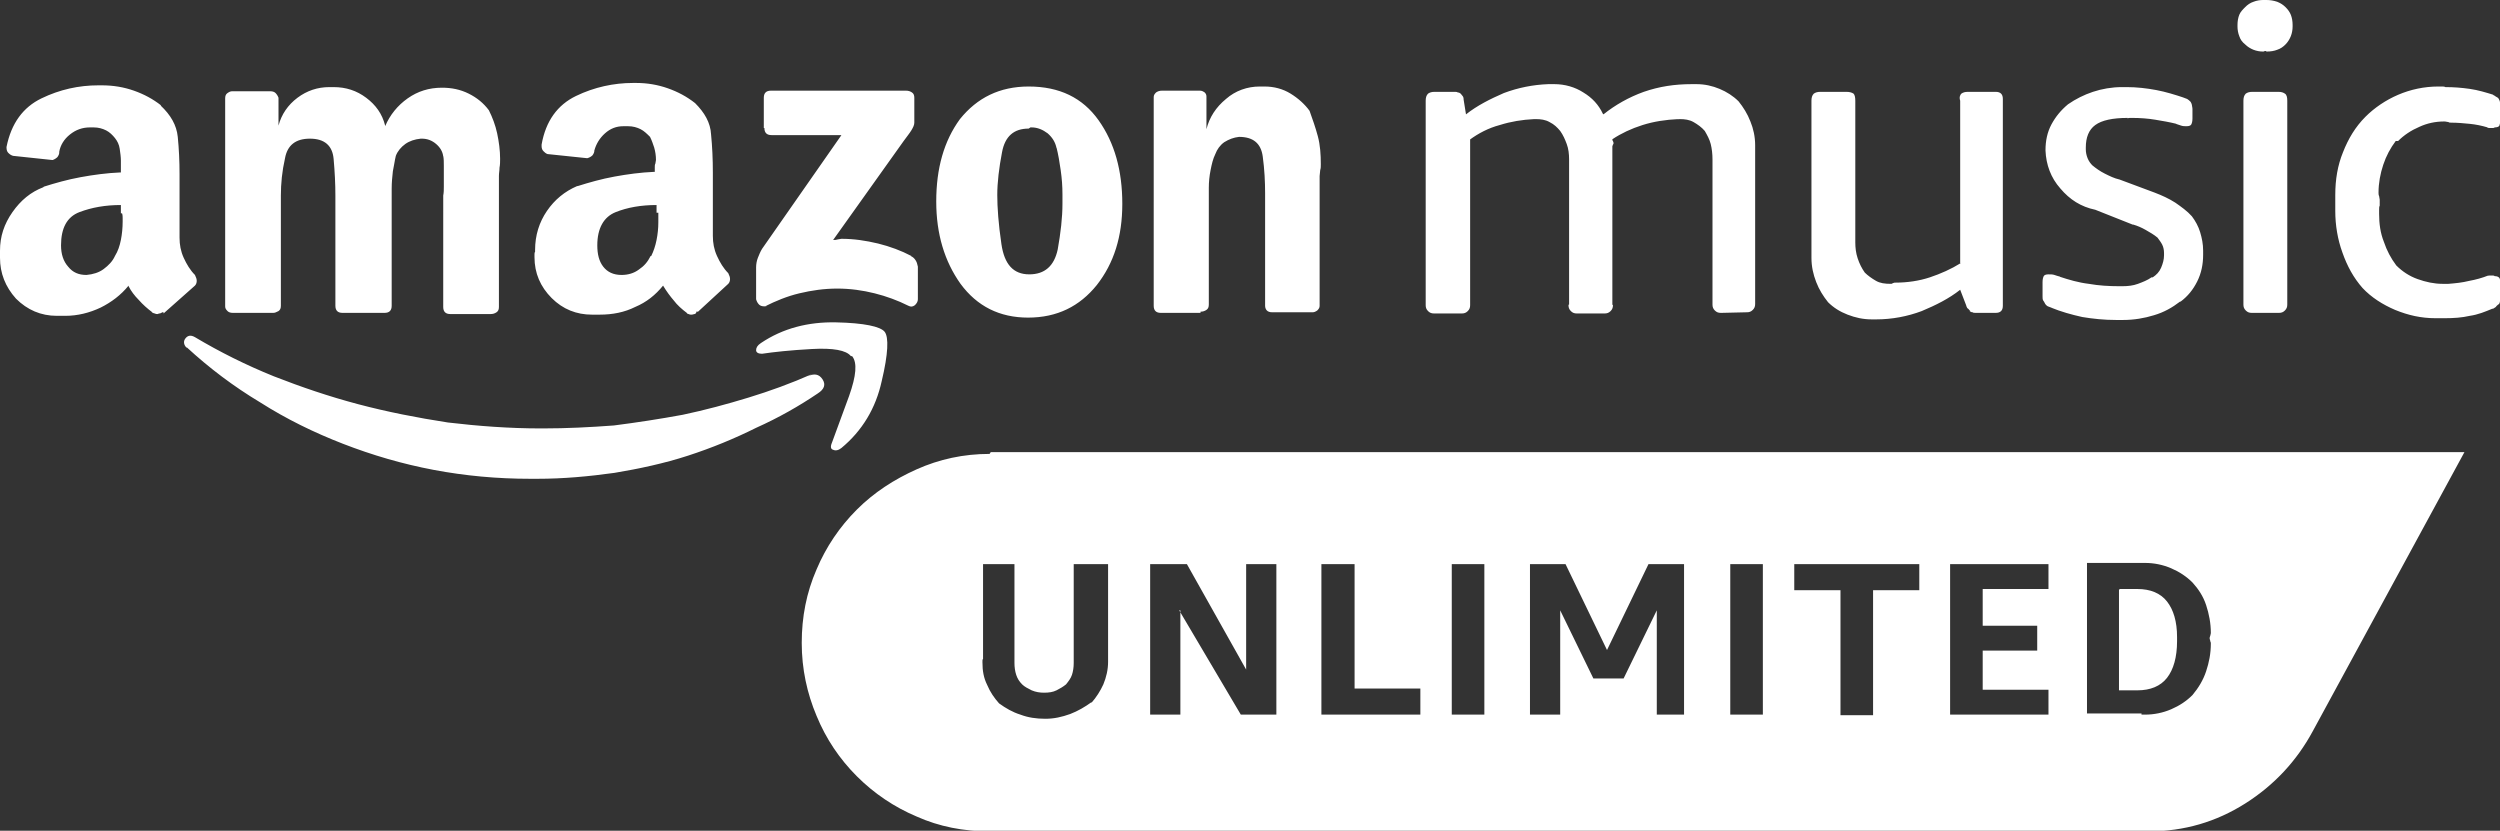 <?xml version="1.0" encoding="utf-8"?>
<!-- Generator: Adobe Illustrator 23.0.3, SVG Export Plug-In . SVG Version: 6.00 Build 0)  -->
<svg version="1.1" id="Layer_1" xmlns="http://www.w3.org/2000/svg" xmlns:xlink="http://www.w3.org/1999/xlink" x="0px" y="0px"
	 viewBox="0 0 421.9 140.2" style="enable-background:new 0 0 421.9 140.2;" xml:space="preserve">
<rect x="0" y="0" width="421.9" height="140.2" fill="#333333" stroke="none"/>
<style type="text/css">
	.st0{fill:#FFFFFF;}
</style>
<g>
	<g>
		<path class="st0" d="M27.4,52.7c-0.2,0.1-0.3,0.2-0.5,0.2c-0.1,0-0.3,0.1-0.3,0.1c-0.2,0-0.3,0-0.5-0.1c-0.1,0-0.3-0.1-0.5-0.2
			h0.1c-0.8-0.6-1.6-1.3-2.3-2.1c-0.7-0.7-1.3-1.5-1.7-2.3v-0.1c-1.3,1.6-2.9,2.8-4.7,3.7c-1.9,0.9-3.9,1.4-6,1.4
			c-0.2,0-0.3,0-0.4,0c-0.1,0-0.2,0-0.4,0c-0.1,0-0.2,0-0.3,0c-0.1,0-0.2,0-0.3,0c-2.7,0-5-1-6.9-2.9C0.9,48.4,0,46.1,0,43.5
			c0-0.2,0-0.3,0-0.5s0-0.2,0-0.3c0-0.1,0-0.2,0-0.2c0,0,0-0.1,0-0.2c0-2.4,0.7-4.5,2.1-6.5c1.4-2,3.1-3.4,5.2-4.2l0.1-0.1
			c1.9-0.6,4-1.2,6.2-1.6c2.2-0.4,4.4-0.7,6.7-0.8h0.1v-0.8c0-0.2,0-0.4,0-0.5c0-0.2,0-0.4,0-0.7c0-0.6-0.1-1.3-0.2-2
			c-0.1-0.7-0.4-1.3-0.8-1.8c-0.4-0.5-0.9-1-1.5-1.3c-0.6-0.3-1.3-0.5-2.1-0.5h-0.1h-0.1c-0.2,0-0.3,0-0.4,0c-1.3,0-2.4,0.4-3.4,1.2
			c-1,0.8-1.6,1.8-1.8,2.9v0.1c0,0.3-0.1,0.5-0.3,0.8c-0.2,0.2-0.5,0.4-0.8,0.5H8.8l-6.6-0.7c-0.3-0.1-0.5-0.2-0.8-0.5
			c-0.2-0.2-0.3-0.5-0.3-0.9v-0.1c0.8-4,2.8-6.7,5.9-8.2c3.1-1.5,6.3-2.2,9.6-2.2c0.1,0,0.2,0,0.3,0c0.1,0,0.2,0,0.3,0
			c1.9,0,3.7,0.3,5.4,0.9c1.7,0.6,3.2,1.4,4.6,2.5h-0.1c1.7,1.6,2.7,3.3,2.9,5.3c0.2,2,0.3,4.1,0.3,6.3v10.7c0,1.2,0.2,2.3,0.7,3.4
			c0.5,1.1,1.1,2.1,1.9,2.9c0.2,0.4,0.3,0.7,0.3,1c0,0.3-0.1,0.6-0.3,0.8l-5.3,4.7V52.7z M20.4,36.1v-1.5c-2.6,0-4.9,0.4-7,1.2
			c-2.1,0.8-3.1,2.7-3.1,5.6c0,1.5,0.4,2.7,1.2,3.6c0.8,1,1.8,1.4,3.1,1.4c1.1-0.1,2.1-0.4,2.9-1s1.5-1.3,1.9-2.2
			c0.5-0.8,0.8-1.7,1-2.7c0.2-1,0.3-2.1,0.3-3.1c0-0.2,0-0.4,0-0.6c0-0.2,0-0.5-0.1-0.8h0.1H20.4z M127.6,72.2
			c-3.6,1.8-7.5,3.4-11.5,4.7c-4,1.3-8.2,2.2-12.4,2.9c-4.3,0.6-8.6,1-13,1c-0.1,0-0.2,0-0.3,0c-0.1,0-0.2,0-0.3,0
			c-0.1,0-0.2,0-0.3,0c-0.1,0-0.2,0-0.3,0c-5.6,0-11-0.5-16.3-1.5c-5.3-1-10.4-2.5-15.3-4.4c-4.9-1.9-9.6-4.2-14-7
			c-4.5-2.7-8.6-5.8-12.4-9.3v0.1c-0.5-0.5-0.6-1.1-0.2-1.6c0.4-0.5,0.9-0.6,1.6-0.2c4.2,2.5,8.6,4.7,13.3,6.6
			c4.6,1.8,9.3,3.4,14.2,4.7c4.9,1.3,10,2.3,15.2,3.1c5.1,0.6,10.3,1,15.7,1c0.1,0,0.2,0,0.3,0c4,0,8-0.2,12-0.5
			c3.9-0.5,7.8-1.1,11.6-1.8c3.8-0.8,7.5-1.8,11.1-2.9c3.6-1.1,7.2-2.4,10.8-4l-0.8,0.4c1.1-0.5,1.9-0.4,2.5,0.5
			c0.6,0.9,0.3,1.7-0.8,2.4C134.9,68.5,131.4,70.5,127.6,72.2z M46.1,52.8h-6.8c-0.4,0-0.7-0.1-0.9-0.3C38.1,52.2,38,52,38,51.7
			V16.6c0-0.4,0.1-0.7,0.4-0.9c0.3-0.2,0.5-0.3,0.8-0.3h6.4c0.4,0,0.7,0.1,0.9,0.3c0.2,0.2,0.4,0.5,0.5,0.8v4.7
			c0.5-1.9,1.6-3.5,3.2-4.7c1.6-1.2,3.4-1.8,5.4-1.8c0.1,0,0.2,0,0.2,0c0,0,0.1,0,0.2,0h0.3c2.1,0,3.9,0.6,5.5,1.8
			c1.6,1.2,2.7,2.7,3.2,4.7v0.1c0.8-1.9,2.1-3.5,3.8-4.7c1.7-1.2,3.6-1.8,5.8-1.8c1.6,0,3.1,0.3,4.5,1c1.4,0.7,2.5,1.6,3.4,2.8
			c0.6,1.2,1.1,2.5,1.4,3.9c0.3,1.4,0.5,2.9,0.5,4.3c0,0.5,0,1-0.1,1.5c0,0.5-0.1,0.9-0.1,1.4v-0.1v22.2c0,0.4-0.1,0.7-0.4,0.9
			c-0.3,0.2-0.6,0.3-1,0.3h-6.8c-0.4,0-0.7-0.1-0.9-0.3c-0.2-0.2-0.3-0.5-0.3-0.9V33c0.1-0.5,0.1-1,0.1-1.5c0-0.5,0-1.1,0-1.8
			c0-0.5,0-1.1,0-1.7c0-0.6,0-1.2-0.1-1.7v0.1c-0.1-0.8-0.5-1.5-1.2-2.1c-0.7-0.6-1.5-0.9-2.4-0.9c-0.1,0-0.2,0-0.3,0
			c-0.1,0-0.2,0-0.3,0H71c-1,0.1-1.9,0.4-2.6,0.9c-0.7,0.5-1.3,1.2-1.6,2c-0.2,0.8-0.3,1.7-0.5,2.6c-0.1,0.9-0.2,1.9-0.2,2.9
			c0,0.2,0,0.4,0,0.6c0,0.2,0,0.5,0,0.8V33v18.6c0,0.4-0.1,0.7-0.3,0.9c-0.2,0.2-0.5,0.3-0.9,0.3h-7.1c-0.4,0-0.7-0.1-0.9-0.3
			c-0.2-0.2-0.3-0.5-0.3-0.9V33c0-1.9-0.1-4-0.3-6.2c-0.2-2.2-1.5-3.4-4-3.4c-2.4,0-3.8,1.1-4.2,3.3c-0.5,2.2-0.7,4.3-0.7,6.3v18.6
			c0,0.4-0.1,0.7-0.4,0.9C46.6,52.7,46.4,52.8,46.1,52.8H46H46.1z M117.5,52.8c-0.1,0.1-0.2,0.2-0.3,0.2c-0.1,0-0.3,0.1-0.5,0.1
			c-0.2,0-0.3,0-0.5-0.1c-0.1,0-0.3-0.1-0.3-0.2c-0.8-0.6-1.6-1.3-2.2-2.1c-0.6-0.7-1.2-1.5-1.8-2.5c-1.3,1.6-2.8,2.8-4.7,3.6
			c-1.8,0.9-3.8,1.3-6,1.3c-0.1,0-0.2,0-0.3,0s-0.3,0-0.3,0c-0.1,0-0.2,0-0.3,0c-0.1,0-0.2,0-0.4,0c-2.6,0-4.9-0.9-6.8-2.8
			c-1.9-1.9-2.9-4.2-2.9-6.9c0-0.1,0-0.2,0-0.4c0-0.2,0-0.4,0.1-0.5v0.1c0-0.1,0-0.2,0-0.4c0-2.5,0.7-4.7,2-6.6
			c1.3-1.9,3-3.3,5.1-4.2h0.1c1.9-0.6,4-1.2,6.2-1.6c2.2-0.4,4.4-0.7,6.7-0.8h0.1v-0.8c0-0.2,0-0.4,0.1-0.6c0-0.2,0.1-0.4,0.1-0.6
			c0-0.7-0.1-1.4-0.3-2.1c-0.2-0.6-0.4-1.2-0.7-1.8c-0.5-0.5-1-1-1.6-1.3c-0.6-0.3-1.3-0.5-2.1-0.5c-0.1,0-0.2,0-0.3,0
			c-0.3,0-0.5,0-0.5,0c-1.2,0-2.2,0.4-3.1,1.2c-0.9,0.8-1.5,1.8-1.8,2.9c0,0.3-0.1,0.5-0.3,0.8c-0.2,0.2-0.5,0.4-0.9,0.5l-6.7-0.7
			c-0.3-0.1-0.5-0.3-0.7-0.5c-0.2-0.2-0.3-0.5-0.3-0.8c0-0.1,0-0.2,0-0.3c0.7-4,2.7-6.7,5.8-8.2c3.1-1.5,6.4-2.2,9.6-2.2
			c0.1,0,0.2,0,0.3,0c0.1,0,0.2,0,0.3,0c1.8,0,3.6,0.3,5.3,0.9c1.7,0.6,3.2,1.4,4.6,2.5c1.6,1.6,2.6,3.3,2.7,5.3
			c0.2,2,0.3,4.2,0.3,6.4v10.7c0,1.2,0.2,2.3,0.7,3.4c0.5,1.1,1.1,2.1,1.9,2.9c0.2,0.4,0.3,0.7,0.3,1c0,0.3-0.1,0.6-0.3,0.8
			l-5.1,4.7H117.5z M110.8,36.1v-1.5c-2.6,0-4.9,0.4-6.9,1.2s-3.1,2.7-3.1,5.6c0,1.5,0.3,2.7,1,3.6s1.7,1.4,3.1,1.4
			c1.1,0,2.1-0.3,2.9-0.9c0.9-0.6,1.5-1.3,2-2.3h0.1c0.4-0.8,0.7-1.7,0.9-2.7c0.2-1,0.3-2,0.3-3c0-0.3,0-0.5,0-0.8
			c0-0.2,0-0.5,0-0.8H110.8z M128.9,21.6v-5.1c0-0.4,0.1-0.7,0.3-0.9c0.2-0.2,0.5-0.3,0.9-0.3h0.1h22.7c0.4,0,0.7,0.1,1,0.3
			c0.3,0.2,0.4,0.5,0.4,0.9v4.2c0,0.4-0.2,0.8-0.5,1.3c-0.3,0.5-0.8,1.1-1.3,1.8l-11.9,16.7c0.3,0,0.5,0,0.8-0.1
			c0.2,0,0.4-0.1,0.6-0.1c2.1,0,4.1,0.3,6.2,0.8c2,0.5,3.9,1.2,5.6,2.1h-0.1c0.4,0.2,0.6,0.4,0.8,0.7c0.2,0.3,0.3,0.6,0.4,1.1v5.5
			c0,0.4-0.2,0.7-0.5,1c-0.4,0.3-0.7,0.3-1.1,0.1c-1.8-0.9-3.7-1.6-5.7-2.1c-2-0.5-4.1-0.8-6.3-0.8c-2.2,0-4.3,0.3-6.4,0.8
			c-2.1,0.5-4,1.3-5.8,2.2l0.3-0.1c-0.1,0.1-0.2,0.1-0.4,0.1c-0.4,0-0.7-0.1-0.9-0.3c-0.2-0.2-0.4-0.5-0.5-0.9v-5.1
			c0-0.1,0-0.2,0-0.3c0-0.5,0.1-1.1,0.3-1.6c0.2-0.5,0.4-1,0.7-1.5L142,22.8h-11.8c-0.4,0-0.7-0.1-0.9-0.3c-0.2-0.2-0.3-0.5-0.3-0.9
			H128.9z M143.6,60.1c-0.8-1-3-1.4-6.6-1.2c-3.6,0.2-6.4,0.5-8.4,0.8c-0.6,0-1-0.2-1-0.6c0-0.4,0.2-0.8,0.8-1.2
			c3.7-2.5,8-3.6,12.7-3.5c4.7,0.1,7.5,0.7,8.2,1.6c0.7,0.9,0.6,3.7-0.5,8.3c-1,4.6-3.3,8.4-6.8,11.3c-0.5,0.4-1,0.5-1.4,0.3
			c-0.4-0.1-0.5-0.5-0.2-1.2c0.7-1.9,1.7-4.6,2.9-7.9c1.2-3.4,1.4-5.6,0.5-6.7H143.6z M167.2,76.3h248.7l-25.6,47.1
			c-2.7,5-6.5,9.1-11.4,12.2c-4.9,3.1-10.3,4.7-16.3,4.7H167c-4.4,0-8.5-0.8-12.3-2.5c-3.8-1.6-7.2-3.9-10.1-6.8
			c-2.9-2.9-5.2-6.3-6.8-10.2c-1.6-3.8-2.5-7.9-2.5-12.3s0.8-8.5,2.5-12.4c1.6-3.8,3.9-7.2,6.8-10.1c2.9-2.9,6.3-5.1,10.1-6.8
			c3.8-1.7,7.9-2.6,12.3-2.6L167.2,76.3z M173.6,14.6c5.2,0,9.1,1.9,11.8,5.7c2.7,3.8,4,8.5,4,14.1c0,5.5-1.4,10-4.3,13.7
			c-2.9,3.6-6.7,5.5-11.6,5.5c-4.8,0-8.6-1.9-11.4-5.7c-2.7-3.8-4.1-8.4-4.1-13.9c0-5.6,1.3-10.2,4-13.9
			C164.9,16.5,168.7,14.6,173.6,14.6z M181.2,95.2v16.3c0,0.1,0,0.2,0,0.2c0,0,0,0.1,0,0.2c0,0.7-0.1,1.4-0.3,2
			c-0.2,0.6-0.6,1.1-1,1.6c-0.5,0.4-1,0.7-1.6,1c-0.6,0.3-1.3,0.4-2.1,0.4c-0.7,0-1.4-0.1-2.1-0.4c-0.6-0.3-1.2-0.6-1.6-1
			c-0.5-0.5-0.8-1-1-1.6c-0.2-0.6-0.3-1.3-0.3-2c0-0.1,0-0.2,0-0.2c0,0,0-0.1,0-0.2V95.2h-5.3v16c-0.1,0.1-0.1,0.2-0.1,0.3
			c0,0.1,0,0.2,0,0.3c0,1.4,0.2,2.6,0.8,3.8c0.5,1.2,1.2,2.2,2,3.1c1.1,0.8,2.3,1.5,3.6,1.9c1.3,0.5,2.7,0.7,4.2,0.7
			c1.5,0,2.8-0.3,4.2-0.8c1.3-0.5,2.5-1.2,3.6-2v0.1c0.8-0.9,1.5-2,2-3.1c0.5-1.2,0.8-2.5,0.8-3.8c0-0.1,0-0.2,0-0.4V95.2H181.2z
			 M173.6,21.7c-2.5,0-4,1.3-4.5,4c-0.5,2.6-0.8,5.1-0.8,7.2c0,2.1,0.2,4.9,0.7,8.3c0.5,3.4,2,5.1,4.7,5.1c2.6,0,4.2-1.4,4.8-4.2
			c0.5-2.8,0.8-5.4,0.8-7.7c0-0.3,0-0.5,0-0.8c0-0.3,0-0.5,0-0.8c0-1.4-0.1-2.7-0.3-4.1c-0.2-1.4-0.4-2.6-0.7-3.8V25
			c-0.2-1-0.7-1.8-1.5-2.5c-0.8-0.6-1.7-1-2.7-1h-0.1h-0.1L173.6,21.7z M199,103l10.4,17.6h6V95.2h-5.1V113l-10-17.8h-6.2v25.4h5.1
			V103H199z M202.6,52.8h-6.7c-0.4,0-0.7-0.1-0.9-0.3c-0.2-0.2-0.3-0.5-0.3-0.9V16.4c0-0.3,0.1-0.5,0.4-0.8c0.3-0.2,0.6-0.3,1-0.3
			h6.4c0.3,0,0.5,0.1,0.8,0.3c0.2,0.2,0.3,0.4,0.3,0.7v5.5c0.5-2,1.6-3.7,3.3-5.1c1.6-1.4,3.6-2.1,5.7-2.1c0.1,0,0.2,0,0.2,0
			c0,0,0.1,0,0.2,0c0.1,0,0.2,0,0.2,0c0,0,0.1,0,0.2,0c1.6,0,3.1,0.4,4.4,1.2c1.3,0.8,2.4,1.8,3.2,2.9c0.5,1.4,1,2.8,1.4,4.3
			c0.4,1.5,0.5,3.1,0.5,4.7c0,0.4,0,0.7-0.1,1c0,0.3-0.1,0.7-0.1,1v-0.1v22c0,0.3-0.1,0.5-0.4,0.8c-0.3,0.2-0.5,0.3-0.8,0.3h-0.1
			h0.1h-6.8c-0.4,0-0.7-0.1-0.9-0.3c-0.2-0.2-0.3-0.5-0.3-0.8v-19c0-1.9-0.1-4-0.4-6.2s-1.6-3.3-4-3.3c-0.9,0.1-1.7,0.4-2.5,0.9
			c-0.7,0.5-1.2,1.2-1.5,2c-0.4,0.8-0.6,1.7-0.8,2.7c-0.2,1-0.3,2-0.3,3c0,0.2,0,0.3,0,0.5s0,0.3,0,0.3v18.9c0,0.4-0.1,0.7-0.4,0.9
			c-0.3,0.2-0.6,0.3-1,0.3H202.6z M239.7,120.6v-4.4h-11.1V95.2H223v25.4H239.7z M290.5,52.8h-0.1c-0.4,0-0.7-0.1-1-0.4
			s-0.4-0.6-0.4-1v-0.1V27.5c0-0.1,0-0.2,0-0.3c0-0.1,0-0.3,0-0.3c0-0.9-0.1-1.8-0.3-2.6c-0.2-0.8-0.6-1.5-1-2.2
			c-0.5-0.6-1.2-1.1-1.9-1.5c-0.7-0.4-1.5-0.5-2.3-0.5c-0.1,0-0.2,0-0.2,0c0,0-0.1,0-0.2,0.1l0.1-0.1c-2.1,0.1-4.1,0.4-6,1
			c-1.9,0.6-3.6,1.4-5.1,2.4c0,0.1,0,0.2,0.1,0.3c0,0.1,0.1,0.2,0.1,0.3c0,0.1,0,0.2-0.1,0.3c0,0.1-0.1,0.2-0.1,0.3v26.7l0.1,0.1
			c0,0.4-0.1,0.7-0.4,1c-0.3,0.3-0.6,0.4-1,0.4h-0.1h-4.4h-0.1h-0.1c-0.4,0-0.7-0.1-1-0.4c-0.3-0.3-0.4-0.6-0.4-1
			c0-0.1,0-0.1,0.1-0.1V27.5c0-0.1,0-0.2,0-0.3c0-0.1,0-0.3,0-0.3c0-0.9-0.1-1.8-0.4-2.6c-0.3-0.8-0.6-1.5-1.1-2.2
			c-0.5-0.6-1-1.1-1.8-1.5c-0.7-0.4-1.5-0.5-2.3-0.5c-0.1,0-0.2,0-0.3,0c-2,0.1-3.9,0.4-5.8,1c-1.9,0.5-3.6,1.4-5.1,2.5l0.1-0.1
			v27.9v0.1c0,0.4-0.1,0.7-0.4,1s-0.6,0.4-1,0.4h-0.1h-4.5H242c-0.4,0-0.7-0.1-1-0.4s-0.4-0.6-0.4-1v-0.1V17c0-0.5,0.1-0.9,0.4-1.2
			c0.3-0.2,0.6-0.3,1.1-0.3h3.4c0.2,0,0.4,0,0.5,0.1c0.2,0,0.4,0.1,0.5,0.2c0.2,0.2,0.3,0.4,0.4,0.5c0.1,0.2,0.1,0.4,0.1,0.5
			l0.4,2.5c1.9-1.5,4.1-2.6,6.4-3.6c2.4-0.9,4.9-1.4,7.5-1.5c0.2,0,0.4,0,0.5,0c0.2,0,0.4,0,0.5,0c1.8,0,3.5,0.5,4.9,1.4
			c1.5,0.9,2.6,2.1,3.3,3.6l0.1,0.1c2-1.6,4.3-2.9,6.8-3.8c2.6-0.9,5.2-1.3,8.1-1.3c0.2,0,0.3,0,0.4,0c0.1,0,0.2,0,0.4,0
			c1.4,0,2.7,0.3,3.9,0.8c1.2,0.5,2.3,1.2,3.2,2.1c0.8,1,1.5,2.1,2,3.4c0.5,1.2,0.8,2.6,0.8,4c0,0.1,0,0.2,0,0.3s0,0.3,0,0.5v25.9
			v0.1c0,0.4-0.1,0.7-0.4,1s-0.6,0.4-1,0.4h-0.1L290.5,52.8z M250.5,120.6V95.2H245v25.4H250.5z M279.3,120.6h4.9V95.2h-6l-7,14.5
			l-7-14.5h-6v25.4h5.1V103l5.6,11.5h5.1l5.6-11.5v17.6H279.3z M292,120.6h5.5V95.2H292V120.6z M316.1,120.6V99.6h7.8v-4.4h-21.1
			v4.4h7.8v21.1H316.1z M331,15.8c0.3-0.2,0.6-0.3,1.1-0.3h4.4c0.1,0,0.2,0,0.3,0c0.4,0,0.7,0.1,0.9,0.3c0.2,0.2,0.3,0.5,0.3,0.9
			v0.1V17v34.3c0,0.1,0,0.2,0,0.3c0,0.4-0.1,0.7-0.3,0.9c-0.2,0.2-0.5,0.3-0.9,0.3h-0.1h-0.1h-3.1h-0.1c-0.2,0-0.4,0-0.5-0.1
			c-0.2,0-0.4-0.1-0.5-0.2h0.1c-0.2-0.2-0.3-0.4-0.5-0.5c-0.1-0.2-0.2-0.4-0.2-0.5l-1-2.6c-1.9,1.5-4.1,2.6-6.5,3.6
			c-2.4,0.9-5,1.4-7.7,1.4c-0.1,0-0.2,0-0.3,0c-0.1,0-0.2,0-0.4,0c-1.5,0-2.8-0.3-4.1-0.8c-1.3-0.5-2.4-1.2-3.3-2.1
			c-0.8-1-1.5-2.1-2-3.4c-0.5-1.3-0.8-2.6-0.8-4.1c0-0.1,0-0.2,0-0.3s0-0.3,0-0.5v0.1V17c0-0.5,0.1-0.9,0.4-1.2
			c0.3-0.2,0.6-0.3,1.1-0.3h4.4c0.5,0,0.9,0.1,1.2,0.3c0.2,0.2,0.3,0.6,0.3,1.2v23.1c0,0.1,0,0.2,0,0.3c0,0.1,0,0.3,0,0.5
			c0,0.9,0.1,1.8,0.4,2.7c0.3,0.9,0.7,1.7,1.2,2.4c0.5,0.5,1.2,1,1.9,1.4c0.7,0.4,1.5,0.5,2.5,0.5c0.1,0,0.2,0,0.3-0.1
			c0.1,0,0.2-0.1,0.3-0.1h0.1c2.1,0,4.1-0.3,5.9-0.9c1.8-0.6,3.6-1.4,5.2-2.4h-0.1V17C330.6,16.4,330.8,16,331,15.8z M345.7,120.6
			v-4.2h-11.1v-6.6h9.2v-4.2h-9.2v-6.2h11.1v-4.2h-16.6v25.4H345.7z M363.3,46.8c0.6-0.4,1.1-0.9,1.4-1.6c0.3-0.7,0.5-1.4,0.5-2.1
			c0-0.1,0-0.2,0-0.3v-0.1c0-0.5-0.1-1-0.3-1.4c-0.2-0.4-0.5-0.8-0.8-1.2c-0.6-0.5-1.3-0.9-2-1.3c-0.7-0.4-1.4-0.7-2.1-0.9h-0.1
			l-6.3-2.5c-2.4-0.5-4.3-1.7-5.9-3.6c-1.6-1.8-2.4-4-2.5-6.4v-0.1c0-1.5,0.3-3,1-4.3c0.7-1.3,1.6-2.4,2.8-3.4
			c1.3-0.9,2.7-1.6,4.2-2.1c1.5-0.5,3.2-0.8,4.9-0.8c0.1,0,0.2,0,0.4,0c0.2,0,0.4,0,0.5,0h-0.1c1.7,0,3.4,0.2,5,0.5
			c1.6,0.3,3.2,0.8,4.7,1.3l-0.3-0.1c0.3,0.1,0.5,0.2,0.8,0.3c0.2,0.1,0.4,0.3,0.6,0.5c0.1,0.2,0.2,0.4,0.2,0.5
			c0,0.2,0.1,0.4,0.1,0.7v0.1V20c0,0.5-0.1,0.8-0.2,1c-0.1,0.2-0.4,0.3-0.8,0.3c-0.3,0-0.6,0-0.9-0.1c-0.3-0.1-0.6-0.2-0.9-0.3h0.1
			c-1.2-0.3-2.4-0.5-3.6-0.7c-1.2-0.2-2.5-0.3-3.9-0.3c-0.1,0-0.2,0-0.3,0s-0.3,0-0.5,0.1l0.1-0.1c-2.6,0-4.4,0.4-5.5,1.2
			c-1.1,0.8-1.6,2.1-1.6,3.8c0,0.1,0,0.2,0,0.3c0,0.5,0.1,1,0.3,1.5c0.2,0.5,0.5,0.9,0.8,1.2c0.6,0.5,1.3,1,2.1,1.4
			c0.8,0.4,1.6,0.8,2.5,1l5.9,2.2c1.3,0.5,2.4,1,3.5,1.7c1,0.7,2,1.4,2.8,2.3c0.6,0.8,1.1,1.7,1.4,2.7c0.3,1,0.5,2,0.5,3.1
			c0,0.2,0,0.3,0,0.4v-0.1c0,0.1,0,0.2,0,0.2c0,0,0,0.1,0,0.2c0,1.6-0.3,3.1-1,4.5c-0.7,1.4-1.6,2.5-2.8,3.4h-0.1
			c-1.3,1-2.7,1.8-4.4,2.3c-1.6,0.5-3.4,0.8-5.2,0.8c-0.2,0-0.3,0-0.5,0s-0.3,0-0.3,0c-0.1,0-0.2,0-0.2,0c0,0-0.1,0-0.2,0
			c-2,0-3.9-0.2-5.7-0.5c-1.8-0.4-3.6-0.9-5.3-1.6l0.3,0.1c-0.3-0.1-0.5-0.2-0.8-0.3c-0.2-0.1-0.4-0.3-0.5-0.5
			c-0.1-0.2-0.2-0.4-0.3-0.5c-0.1-0.2-0.1-0.4-0.1-0.7v-0.1v-2.3c0-0.5,0.1-0.8,0.2-1c0.1-0.2,0.4-0.3,0.8-0.3c0.4,0,0.7,0,1,0.1
			c0.3,0.1,0.6,0.2,1,0.3h-0.1c1.5,0.5,3.2,1,4.9,1.2c1.7,0.3,3.4,0.4,5.1,0.4h0.1c0.2,0,0.4,0,0.5,0c0.9,0,1.8-0.1,2.6-0.4
			c0.8-0.3,1.6-0.6,2.3-1.1H363.3z M361.4,120.6c0.1,0,0.2,0,0.3,0s0.2,0,0.3,0c1.5,0,3-0.3,4.4-0.9c1.4-0.6,2.6-1.4,3.6-2.4
			c1-1.2,1.8-2.5,2.3-4c0.5-1.5,0.8-3,0.8-4.7c0-0.1,0-0.2-0.1-0.4c0-0.2-0.1-0.3-0.1-0.4c0-0.2,0-0.3,0.1-0.5
			c0-0.1,0.1-0.3,0.1-0.5c0-1.6-0.3-3.2-0.8-4.7c-0.5-1.5-1.3-2.7-2.3-3.8c-1-1-2.2-1.8-3.6-2.4c-1.4-0.6-2.9-0.9-4.4-0.9
			c-0.1,0-0.2,0-0.3,0s-0.3,0-0.3,0h-9.2v25.4H361.4z M357.7,99.4h3c2.2,0,3.9,0.7,5,2.1c1.1,1.4,1.7,3.4,1.7,6v0.7
			c0,2.7-0.6,4.8-1.7,6.2c-1.1,1.4-2.8,2.1-5,2.1h-3.1v-17H357.7z M386.6,2.5c0.2,0.5,0.3,1.1,0.3,1.7v0.1v0.1v0.1
			c0,0.5-0.1,1.1-0.3,1.6c-0.2,0.5-0.5,1-0.9,1.4c-0.4,0.4-0.8,0.7-1.4,0.9c-0.5,0.2-1.1,0.3-1.8,0.3c-0.1-0.1-0.2-0.1-0.3-0.1
			c-0.1,0.1-0.2,0.1-0.3,0.1c-0.5,0-1.1-0.1-1.6-0.3c-0.5-0.2-1-0.5-1.4-0.9c-0.5-0.4-0.8-0.8-1-1.4c-0.2-0.5-0.3-1.1-0.3-1.6V4.5
			V4.4V4.2c0-0.6,0.1-1.2,0.3-1.7c0.2-0.5,0.6-0.9,1-1.3c0.4-0.4,0.8-0.7,1.4-0.9c0.5-0.2,1.1-0.3,1.6-0.3c0.1,0,0.2,0,0.3,0
			c0.1,0,0.2,0,0.3,0c0.6,0,1.2,0.1,1.8,0.3c0.5,0.2,1,0.5,1.4,0.9C386.1,1.6,386.4,2,386.6,2.5z M384.5,15.5c0.5,0,0.8,0.1,1.1,0.3
			c0.3,0.2,0.4,0.6,0.4,1.2v34.3v0.1c0,0.4-0.1,0.7-0.4,1c-0.3,0.3-0.6,0.4-1,0.4h-0.1h-4.4H380c-0.4,0-0.7-0.1-1-0.4
			s-0.4-0.6-0.4-1v-0.1V17c0-0.5,0.1-0.9,0.4-1.2c0.3-0.2,0.6-0.3,1.1-0.3H384.5z M404.3,23.8c-0.9,1.2-1.6,2.5-2.1,4
			c-0.5,1.5-0.8,3.1-0.8,4.7c0,0.2,0,0.4,0.1,0.6c0,0.2,0.1,0.4,0.1,0.6v1c-0.1,0.2-0.1,0.4-0.1,0.7c0,0.3,0,0.5,0,0.7
			c0,1.6,0.2,3.2,0.8,4.7c0.5,1.5,1.2,2.8,2.1,4c1,1,2.2,1.8,3.6,2.3c1.4,0.5,2.8,0.8,4.2,0.8c0.2,0,0.4,0,0.5,0c0.2,0,0.4,0,0.5,0
			c1.2-0.1,2.3-0.2,3.5-0.5c1.1-0.2,2.2-0.5,3.2-0.9l-0.1,0.1c0.1-0.1,0.2-0.1,0.3-0.1c0.1,0,0.2,0,0.3,0c0.1,0,0.2,0,0.3,0
			c0.1,0,0.2,0,0.3,0.1c0.4,0,0.6,0.1,0.8,0.3c0.1,0.2,0.2,0.6,0.2,1v2.1v0.1v0.1c0,0.2,0,0.4-0.1,0.6c0,0.2-0.1,0.4-0.2,0.6v-0.1
			c-0.2,0.2-0.4,0.3-0.5,0.5c-0.2,0.1-0.4,0.3-0.5,0.3h-0.1c-1.2,0.5-2.4,1-3.8,1.2c-1.3,0.3-2.7,0.4-4.2,0.4c-0.1,0-0.2,0-0.3,0
			c-0.1,0-0.2,0-0.3,0c-0.2,0-0.4,0-0.5,0c-0.2,0-0.4,0-0.5,0c-2.4,0-4.6-0.5-6.8-1.4c-2.1-0.9-4-2.1-5.5-3.7
			c-1.5-1.7-2.6-3.7-3.4-6c-0.8-2.2-1.2-4.6-1.2-7c0-0.3,0-0.5,0-0.8c0-0.2,0-0.5,0-0.8v0.1c0-0.2,0-0.4,0-0.6c0-0.2,0-0.4,0-0.6
			c0-2.6,0.4-5,1.3-7.2c0.9-2.3,2.1-4.3,3.8-6c1.5-1.5,3.4-2.8,5.5-3.7c2.1-0.9,4.4-1.4,6.8-1.4c0.2,0,0.4,0,0.6,0
			c0.2,0,0.4,0,0.6,0.1c1.4,0,2.7,0.1,4.1,0.3c1.4,0.2,2.7,0.6,4,1h-0.1c0.2,0.1,0.4,0.2,0.5,0.3c0.2,0.1,0.4,0.2,0.5,0.4
			c0.1,0.2,0.2,0.4,0.2,0.6c0,0.2,0.1,0.4,0.1,0.6c0,0.1,0,0.2,0,0.3V20c0,0.5-0.1,0.9-0.2,1.2c-0.1,0.2-0.4,0.3-0.8,0.3
			c-0.1,0.1-0.2,0.1-0.3,0.1c-0.1,0-0.2,0-0.3,0c-0.1,0-0.2,0-0.3,0c-0.1,0-0.2,0-0.4-0.1h0.1c-1-0.3-2-0.5-3-0.6
			c-1-0.1-2.1-0.2-3.1-0.2c-0.2,0-0.4,0-0.5-0.1c-0.2,0-0.4-0.1-0.7-0.1c-1.5,0-2.9,0.3-4.2,0.9c-1.4,0.6-2.6,1.4-3.6,2.4H404.3z"/>
	</g>
</g>
</svg>

